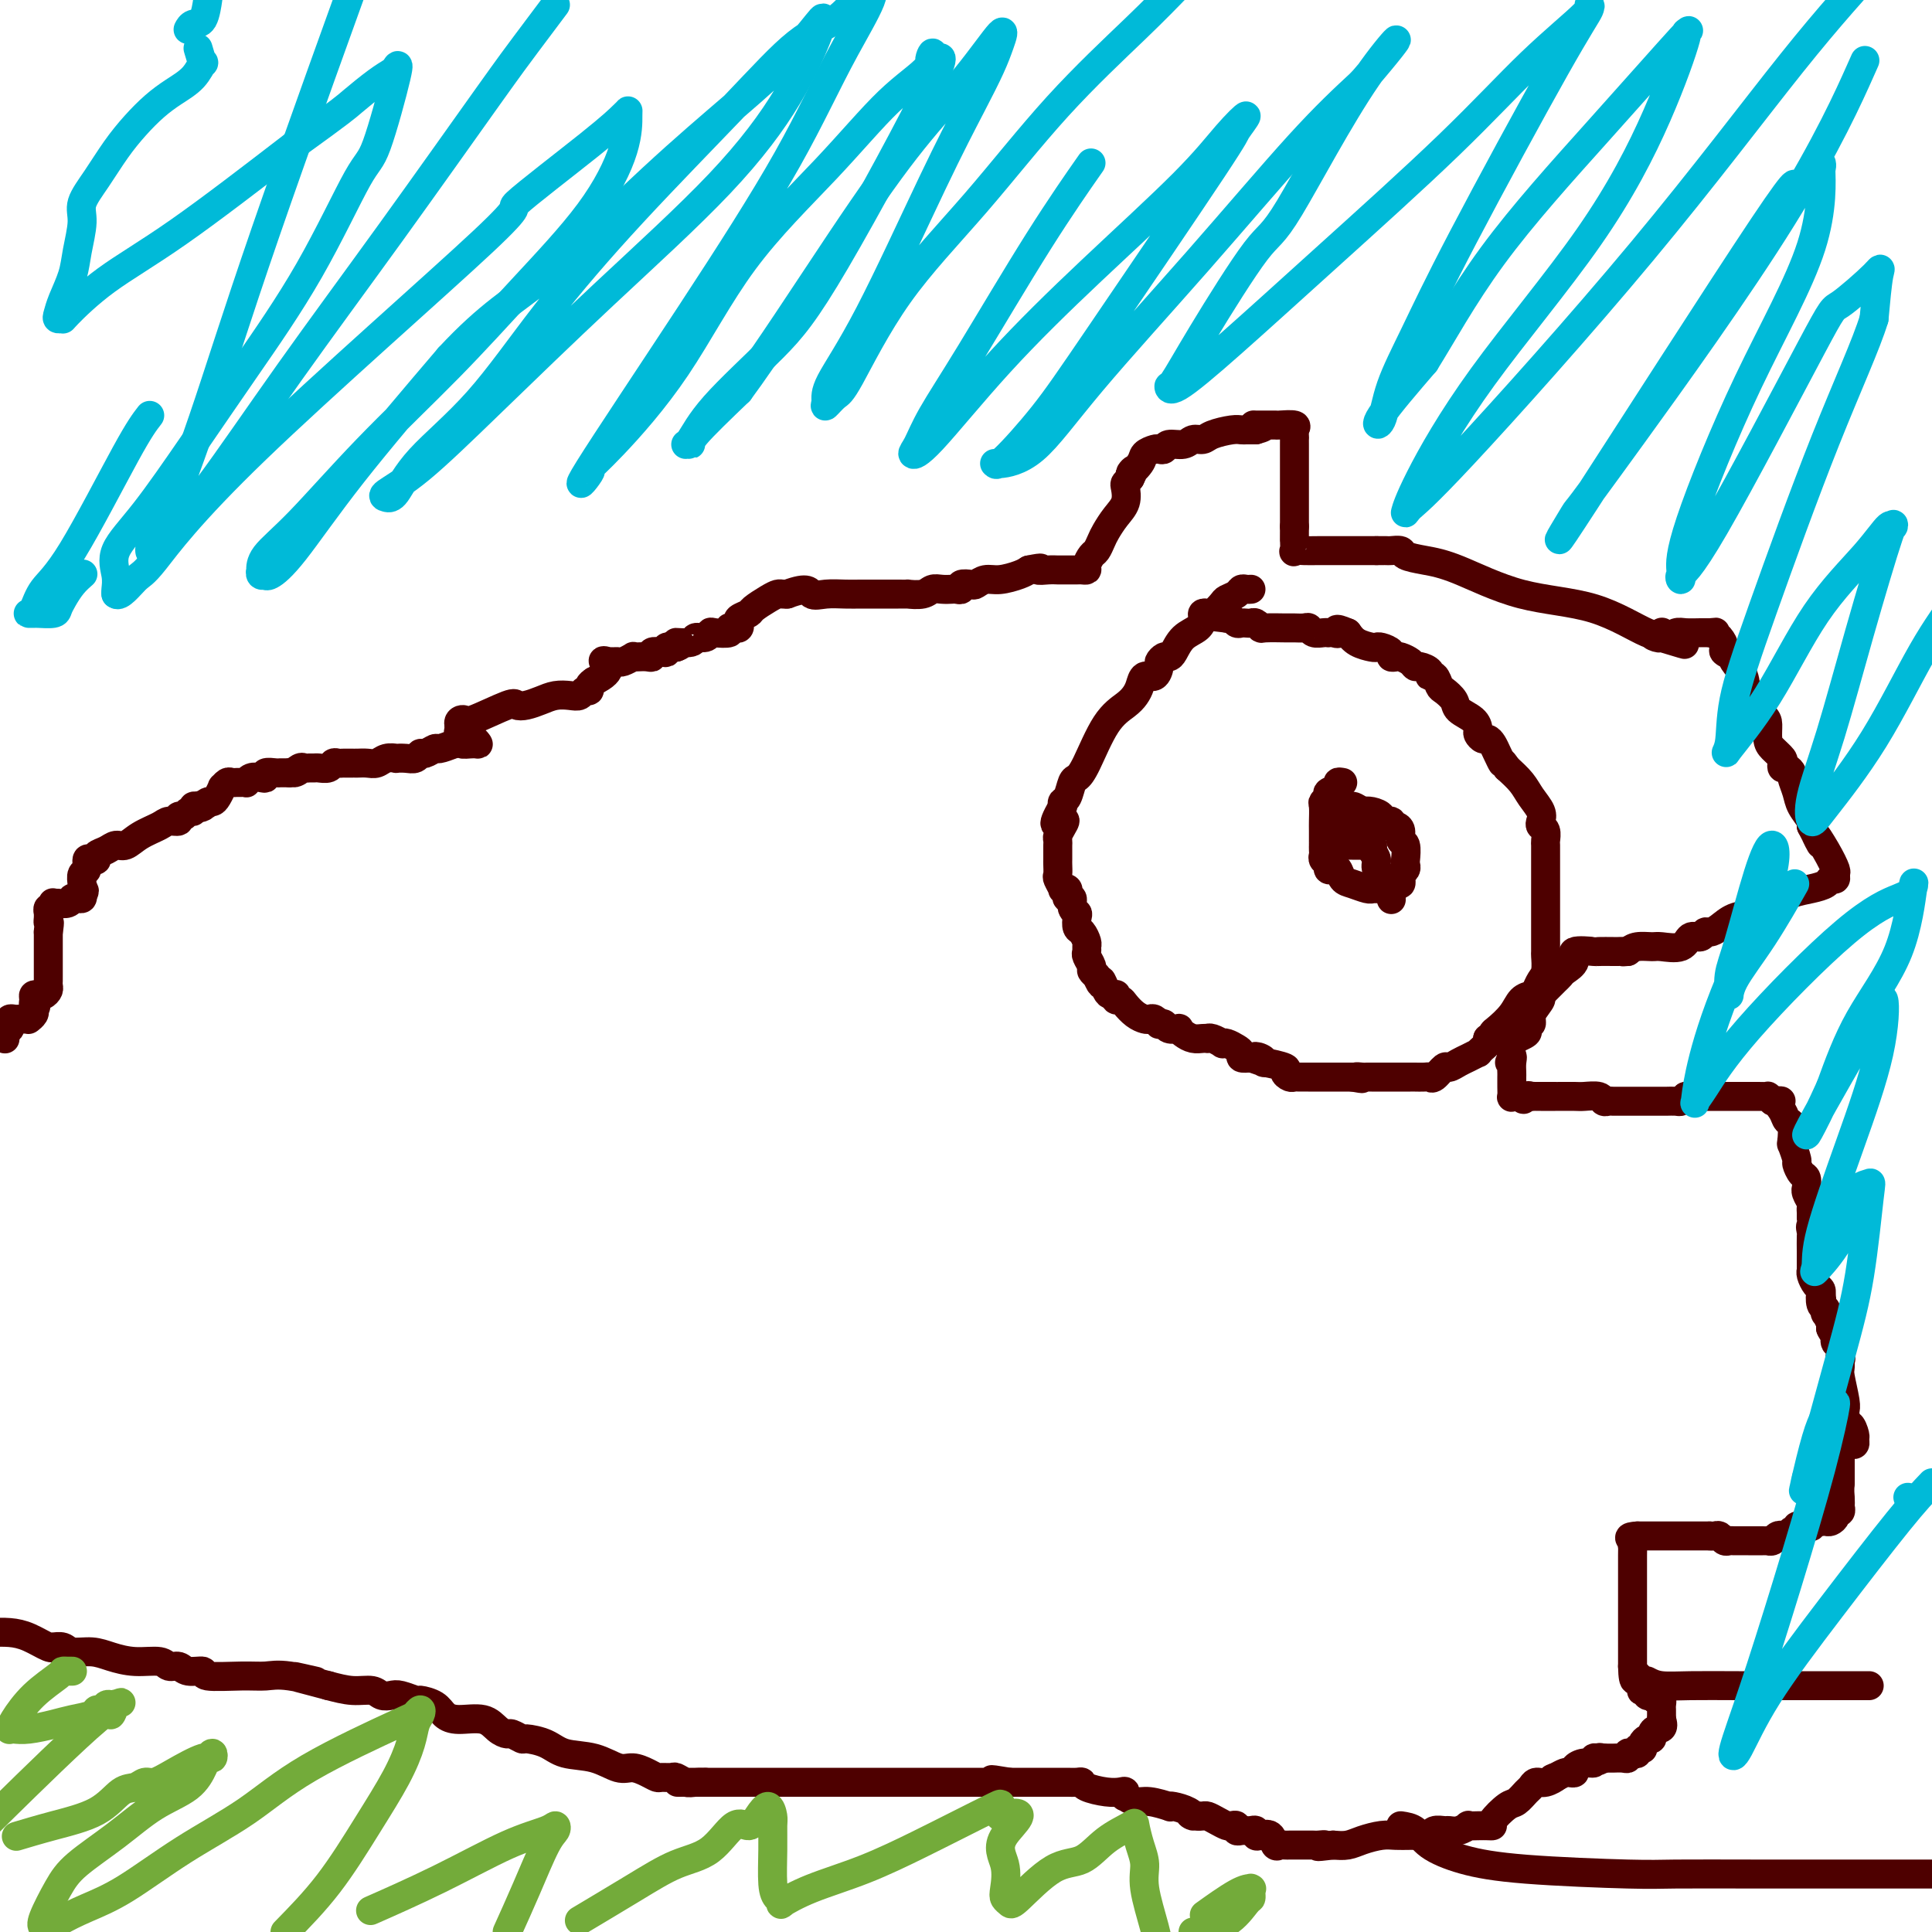 <svg viewBox='0 0 400 400' version='1.1' xmlns='http://www.w3.org/2000/svg' xmlns:xlink='http://www.w3.org/1999/xlink'><g fill='none' stroke='#4E0000' stroke-width='6' stroke-linecap='round' stroke-linejoin='round'><path d='M1,215c0.030,0.089 0.060,0.178 0,0c-0.060,-0.178 -0.209,-0.622 0,-1c0.209,-0.378 0.777,-0.690 1,-1c0.223,-0.310 0.101,-0.619 0,-1c-0.101,-0.381 -0.181,-0.834 0,-1c0.181,-0.166 0.623,-0.045 1,0c0.377,0.045 0.688,0.013 1,0c0.312,-0.013 0.623,-0.006 1,0c0.377,0.006 0.819,0.013 1,0c0.181,-0.013 0.100,-0.045 0,0c-0.100,0.045 -0.219,0.166 0,0c0.219,-0.166 0.777,-0.619 1,-1c0.223,-0.381 0.112,-0.691 0,-1'/><path d='M7,209c0.924,-1.110 0.233,-0.886 0,-1c-0.233,-0.114 -0.007,-0.566 0,-1c0.007,-0.434 -0.205,-0.851 0,-1c0.205,-0.149 0.825,-0.029 1,0c0.175,0.029 -0.097,-0.034 0,0c0.097,0.034 0.562,0.165 1,0c0.438,-0.165 0.849,-0.626 1,-1c0.151,-0.374 0.040,-0.663 0,-1c-0.040,-0.337 -0.011,-0.724 0,-1c0.011,-0.276 0.003,-0.441 0,-1c-0.003,-0.559 -0.001,-1.510 0,-2c0.001,-0.490 0.000,-0.517 0,-1c-0.000,-0.483 -0.000,-1.422 0,-2c0.000,-0.578 0.000,-0.794 0,-1c-0.000,-0.206 -0.000,-0.402 0,-1c0.000,-0.598 0.000,-1.600 0,-2c-0.000,-0.400 -0.000,-0.200 0,0'/><path d='M10,193c0.464,-2.885 0.123,-2.098 0,-2c-0.123,0.098 -0.029,-0.495 0,-1c0.029,-0.505 -0.006,-0.924 0,-1c0.006,-0.076 0.054,0.190 0,0c-0.054,-0.190 -0.208,-0.836 0,-1c0.208,-0.164 0.780,0.153 1,0c0.220,-0.153 0.087,-0.777 0,-1c-0.087,-0.223 -0.129,-0.046 0,0c0.129,0.046 0.430,-0.041 1,0c0.570,0.041 1.410,0.208 2,0c0.590,-0.208 0.929,-0.790 1,-1c0.071,-0.210 -0.125,-0.046 0,0c0.125,0.046 0.572,-0.026 1,0c0.428,0.026 0.837,0.150 1,0c0.163,-0.150 0.082,-0.575 0,-1'/><path d='M17,185c0.929,-0.544 0.253,-0.904 0,-1c-0.253,-0.096 -0.083,0.072 0,0c0.083,-0.072 0.077,-0.384 0,-1c-0.077,-0.616 -0.227,-1.537 0,-2c0.227,-0.463 0.830,-0.467 1,-1c0.170,-0.533 -0.092,-1.596 0,-2c0.092,-0.404 0.538,-0.151 1,0c0.462,0.151 0.938,0.200 1,0c0.062,-0.200 -0.291,-0.648 0,-1c0.291,-0.352 1.226,-0.609 2,-1c0.774,-0.391 1.386,-0.918 2,-1c0.614,-0.082 1.230,0.280 2,0c0.770,-0.280 1.694,-1.204 3,-2c1.306,-0.796 2.994,-1.466 4,-2c1.006,-0.534 1.330,-0.932 2,-1c0.670,-0.068 1.686,0.193 2,0c0.314,-0.193 -0.074,-0.840 0,-1c0.074,-0.160 0.611,0.167 1,0c0.389,-0.167 0.630,-0.828 1,-1c0.370,-0.172 0.869,0.146 1,0c0.131,-0.146 -0.105,-0.756 0,-1c0.105,-0.244 0.553,-0.122 1,0'/><path d='M41,167c3.781,-1.697 1.734,-0.440 1,0c-0.734,0.440 -0.156,0.064 0,0c0.156,-0.064 -0.112,0.185 0,0c0.112,-0.185 0.604,-0.805 1,-1c0.396,-0.195 0.698,0.035 1,0c0.302,-0.035 0.606,-0.335 1,-1c0.394,-0.665 0.879,-1.695 1,-2c0.121,-0.305 -0.123,0.114 0,0c0.123,-0.114 0.611,-0.763 1,-1c0.389,-0.237 0.678,-0.063 1,0c0.322,0.063 0.677,0.013 1,0c0.323,-0.013 0.615,0.010 1,0c0.385,-0.010 0.864,-0.054 1,0c0.136,0.054 -0.070,0.207 0,0c0.070,-0.207 0.418,-0.773 1,-1c0.582,-0.227 1.399,-0.113 2,0c0.601,0.113 0.987,0.227 1,0c0.013,-0.227 -0.347,-0.793 0,-1c0.347,-0.207 1.402,-0.056 2,0c0.598,0.056 0.738,0.015 1,0c0.262,-0.015 0.646,-0.004 1,0c0.354,0.004 0.677,0.002 1,0'/><path d='M60,160c3.118,-1.022 1.413,-0.078 1,0c-0.413,0.078 0.466,-0.712 1,-1c0.534,-0.288 0.724,-0.076 1,0c0.276,0.076 0.637,0.017 1,0c0.363,-0.017 0.727,0.010 1,0c0.273,-0.010 0.454,-0.055 1,0c0.546,0.055 1.455,0.211 2,0c0.545,-0.211 0.724,-0.789 1,-1c0.276,-0.211 0.648,-0.057 1,0c0.352,0.057 0.685,0.015 1,0c0.315,-0.015 0.612,-0.004 1,0c0.388,0.004 0.866,0.002 1,0c0.134,-0.002 -0.078,-0.004 0,0c0.078,0.004 0.446,0.015 1,0c0.554,-0.015 1.296,-0.057 2,0c0.704,0.057 1.371,0.211 2,0c0.629,-0.211 1.219,-0.788 2,-1c0.781,-0.212 1.754,-0.061 2,0c0.246,0.061 -0.233,0.031 0,0c0.233,-0.031 1.180,-0.065 2,0c0.820,0.065 1.514,0.228 2,0c0.486,-0.228 0.766,-0.848 1,-1c0.234,-0.152 0.424,0.166 1,0c0.576,-0.166 1.540,-0.814 2,-1c0.460,-0.186 0.417,0.090 1,0c0.583,-0.090 1.791,-0.545 3,-1'/><path d='M94,154c5.611,-0.924 2.638,-0.233 2,0c-0.638,0.233 1.060,0.010 2,0c0.940,-0.010 1.124,0.195 1,0c-0.124,-0.195 -0.554,-0.788 -1,-1c-0.446,-0.212 -0.908,-0.042 -1,0c-0.092,0.042 0.186,-0.044 0,0c-0.186,0.044 -0.834,0.218 -1,0c-0.166,-0.218 0.152,-0.829 0,-1c-0.152,-0.171 -0.773,0.099 -1,0c-0.227,-0.099 -0.061,-0.565 0,-1c0.061,-0.435 0.017,-0.839 0,-1c-0.017,-0.161 -0.009,-0.081 0,0'/><path d='M95,150c-0.252,-0.894 0.617,-1.128 1,-1c0.383,0.128 0.280,0.620 2,0c1.720,-0.620 5.265,-2.352 7,-3c1.735,-0.648 1.662,-0.212 2,0c0.338,0.212 1.089,0.202 2,0c0.911,-0.202 1.984,-0.594 3,-1c1.016,-0.406 1.975,-0.826 3,-1c1.025,-0.174 2.116,-0.102 3,0c0.884,0.102 1.560,0.235 2,0c0.440,-0.235 0.644,-0.836 1,-1c0.356,-0.164 0.865,0.110 1,0c0.135,-0.110 -0.104,-0.603 0,-1c0.104,-0.397 0.552,-0.699 1,-1'/><path d='M123,141c4.721,-2.298 2.522,-3.544 2,-4c-0.522,-0.456 0.632,-0.121 1,0c0.368,0.121 -0.051,0.029 0,0c0.051,-0.029 0.574,0.006 1,0c0.426,-0.006 0.757,-0.054 1,0c0.243,0.054 0.397,0.210 1,0c0.603,-0.210 1.654,-0.787 2,-1c0.346,-0.213 -0.014,-0.061 0,0c0.014,0.061 0.403,0.030 1,0c0.597,-0.030 1.404,-0.060 2,0c0.596,0.060 0.981,0.208 1,0c0.019,-0.208 -0.329,-0.774 0,-1c0.329,-0.226 1.336,-0.112 2,0c0.664,0.112 0.987,0.222 1,0c0.013,-0.222 -0.282,-0.778 0,-1c0.282,-0.222 1.141,-0.111 2,0'/><path d='M140,134c2.147,-0.708 0.015,-0.978 0,-1c-0.015,-0.022 2.088,0.204 3,0c0.912,-0.204 0.634,-0.838 1,-1c0.366,-0.162 1.376,0.149 2,0c0.624,-0.149 0.864,-0.758 1,-1c0.136,-0.242 0.170,-0.117 1,0c0.830,0.117 2.458,0.224 3,0c0.542,-0.224 -0.000,-0.781 0,-1c0.000,-0.219 0.543,-0.100 1,0c0.457,0.100 0.828,0.183 1,0c0.172,-0.183 0.147,-0.630 0,-1c-0.147,-0.370 -0.415,-0.663 0,-1c0.415,-0.337 1.512,-0.717 2,-1c0.488,-0.283 0.368,-0.468 1,-1c0.632,-0.532 2.015,-1.411 3,-2c0.985,-0.589 1.573,-0.889 2,-1c0.427,-0.111 0.693,-0.032 1,0c0.307,0.032 0.653,0.016 1,0'/><path d='M163,123c4.561,-1.702 4.465,-0.456 5,0c0.535,0.456 1.701,0.122 3,0c1.299,-0.122 2.730,-0.033 4,0c1.270,0.033 2.381,0.009 3,0c0.619,-0.009 0.748,-0.002 1,0c0.252,0.002 0.626,0.001 1,0c0.374,-0.001 0.746,-0.000 1,0c0.254,0.000 0.388,0.000 1,0c0.612,-0.000 1.703,-0.000 2,0c0.297,0.000 -0.198,0.001 0,0c0.198,-0.001 1.089,-0.004 2,0c0.911,0.004 1.844,0.015 2,0c0.156,-0.015 -0.463,-0.057 0,0c0.463,0.057 2.007,0.211 3,0c0.993,-0.211 1.433,-0.788 2,-1c0.567,-0.212 1.260,-0.061 2,0c0.740,0.061 1.526,0.030 2,0c0.474,-0.030 0.637,-0.060 1,0c0.363,0.060 0.926,0.208 1,0c0.074,-0.208 -0.340,-0.773 0,-1c0.340,-0.227 1.435,-0.116 2,0c0.565,0.116 0.599,0.238 1,0c0.401,-0.238 1.169,-0.837 2,-1c0.831,-0.163 1.724,0.110 3,0c1.276,-0.110 2.936,-0.603 4,-1c1.064,-0.397 1.532,-0.699 2,-1'/><path d='M213,118c3.764,-0.774 2.173,-0.207 2,0c-0.173,0.207 1.071,0.056 2,0c0.929,-0.056 1.544,-0.015 2,0c0.456,0.015 0.753,0.005 1,0c0.247,-0.005 0.444,-0.003 1,0c0.556,0.003 1.473,0.008 2,0c0.527,-0.008 0.666,-0.029 1,0c0.334,0.029 0.863,0.107 1,0c0.137,-0.107 -0.119,-0.398 0,-1c0.119,-0.602 0.612,-1.515 1,-2c0.388,-0.485 0.672,-0.541 1,-1c0.328,-0.459 0.701,-1.321 1,-2c0.299,-0.679 0.524,-1.176 1,-2c0.476,-0.824 1.202,-1.975 2,-3c0.798,-1.025 1.667,-1.924 2,-3c0.333,-1.076 0.128,-2.328 0,-3c-0.128,-0.672 -0.179,-0.763 0,-1c0.179,-0.237 0.590,-0.618 1,-1'/><path d='M234,99c1.589,-3.073 0.061,-1.254 0,-1c-0.061,0.254 1.346,-1.055 2,-2c0.654,-0.945 0.555,-1.525 1,-2c0.445,-0.475 1.436,-0.844 2,-1c0.564,-0.156 0.703,-0.098 1,0c0.297,0.098 0.751,0.237 1,0c0.249,-0.237 0.291,-0.851 1,-1c0.709,-0.149 2.084,0.167 3,0c0.916,-0.167 1.373,-0.815 2,-1c0.627,-0.185 1.425,0.094 2,0c0.575,-0.094 0.928,-0.561 2,-1c1.072,-0.439 2.865,-0.850 4,-1c1.135,-0.150 1.614,-0.040 2,0c0.386,0.040 0.681,0.011 1,0c0.319,-0.011 0.663,-0.003 1,0c0.337,0.003 0.669,0.002 1,0'/><path d='M260,89c3.252,-0.845 0.882,-0.958 0,-1c-0.882,-0.042 -0.278,-0.012 0,0c0.278,0.012 0.228,0.006 1,0c0.772,-0.006 2.364,-0.013 3,0c0.636,0.013 0.314,0.046 1,0c0.686,-0.046 2.380,-0.169 3,0c0.620,0.169 0.166,0.631 0,1c-0.166,0.369 -0.045,0.644 0,1c0.045,0.356 0.012,0.794 0,1c-0.012,0.206 -0.003,0.179 0,1c0.003,0.821 0.001,2.490 0,4c-0.001,1.510 -0.000,2.860 0,5c0.000,2.140 0.000,5.070 0,8'/><path d='M268,109c-0.006,3.807 -0.022,2.824 0,3c0.022,0.176 0.083,1.511 0,2c-0.083,0.489 -0.308,0.131 0,0c0.308,-0.131 1.151,-0.035 2,0c0.849,0.035 1.705,0.009 3,0c1.295,-0.009 3.029,-0.003 4,0c0.971,0.003 1.177,0.001 2,0c0.823,-0.001 2.262,-0.000 3,0c0.738,0.000 0.776,0.000 1,0c0.224,-0.000 0.636,-0.000 1,0c0.364,0.000 0.682,0.000 1,0'/><path d='M285,114c2.494,0.001 1.230,0.003 1,0c-0.230,-0.003 0.576,-0.012 1,0c0.424,0.012 0.466,0.045 1,0c0.534,-0.045 1.559,-0.167 2,0c0.441,0.167 0.297,0.621 1,1c0.703,0.379 2.254,0.681 4,1c1.746,0.319 3.687,0.656 7,2c3.313,1.344 7.998,3.695 13,5c5.002,1.305 10.321,1.565 15,3c4.679,1.435 8.718,4.044 11,5c2.282,0.956 2.808,0.259 3,0c0.192,-0.259 0.052,-0.080 0,0c-0.052,0.080 -0.014,0.060 0,0c0.014,-0.060 0.004,-0.160 0,0c-0.004,0.160 -0.002,0.580 0,1'/><path d='M344,132c9.205,2.785 2.717,0.747 0,0c-2.717,-0.747 -1.664,-0.204 -1,0c0.664,0.204 0.939,0.069 1,0c0.061,-0.069 -0.092,-0.071 0,0c0.092,0.071 0.430,0.215 1,0c0.570,-0.215 1.371,-0.790 2,-1c0.629,-0.210 1.086,-0.056 2,0c0.914,0.056 2.284,0.015 3,0c0.716,-0.015 0.776,-0.004 1,0c0.224,0.004 0.612,0.002 1,0'/><path d='M354,131c1.731,-0.186 1.060,-0.151 1,0c-0.060,0.151 0.492,0.418 1,1c0.508,0.582 0.971,1.478 1,2c0.029,0.522 -0.377,0.670 0,1c0.377,0.330 1.538,0.842 2,1c0.462,0.158 0.225,-0.039 0,0c-0.225,0.039 -0.438,0.313 0,1c0.438,0.687 1.529,1.788 2,3c0.471,1.212 0.324,2.537 1,4c0.676,1.463 2.174,3.064 3,4c0.826,0.936 0.978,1.206 1,2c0.022,0.794 -0.086,2.112 0,3c0.086,0.888 0.365,1.347 1,2c0.635,0.653 1.624,1.499 2,2c0.376,0.501 0.138,0.657 0,1c-0.138,0.343 -0.177,0.871 0,1c0.177,0.129 0.571,-0.143 1,0c0.429,0.143 0.893,0.700 1,1c0.107,0.300 -0.143,0.343 0,1c0.143,0.657 0.679,1.927 1,3c0.321,1.073 0.426,1.947 1,3c0.574,1.053 1.616,2.283 2,3c0.384,0.717 0.110,0.919 0,1c-0.110,0.081 -0.055,0.040 0,0'/><path d='M375,171c3.387,6.521 1.353,2.823 1,2c-0.353,-0.823 0.974,1.229 2,3c1.026,1.771 1.752,3.262 2,4c0.248,0.738 0.020,0.723 0,1c-0.020,0.277 0.169,0.847 0,1c-0.169,0.153 -0.694,-0.111 -1,0c-0.306,0.111 -0.391,0.597 -1,1c-0.609,0.403 -1.741,0.723 -3,1c-1.259,0.277 -2.644,0.511 -4,1c-1.356,0.489 -2.682,1.231 -4,2c-1.318,0.769 -2.630,1.564 -4,2c-1.370,0.436 -2.800,0.513 -4,1c-1.200,0.487 -2.170,1.382 -3,2c-0.830,0.618 -1.518,0.958 -2,1c-0.482,0.042 -0.756,-0.213 -1,0c-0.244,0.213 -0.459,0.894 -1,1c-0.541,0.106 -1.408,-0.365 -2,0c-0.592,0.365 -0.907,1.565 -2,2c-1.093,0.435 -2.963,0.106 -4,0c-1.037,-0.106 -1.241,0.010 -2,0c-0.759,-0.010 -2.074,-0.146 -3,0c-0.926,0.146 -1.463,0.573 -2,1'/><path d='M337,197c-1.871,0.155 -1.047,0.042 -1,0c0.047,-0.042 -0.682,-0.013 -1,0c-0.318,0.013 -0.223,0.009 -1,0c-0.777,-0.009 -2.425,-0.024 -3,0c-0.575,0.024 -0.076,0.086 -1,0c-0.924,-0.086 -3.270,-0.321 -4,0c-0.730,0.321 0.156,1.198 0,2c-0.156,0.802 -1.356,1.529 -2,2c-0.644,0.471 -0.733,0.687 -1,1c-0.267,0.313 -0.711,0.723 -1,1c-0.289,0.277 -0.424,0.421 -1,1c-0.576,0.579 -1.593,1.594 -2,2c-0.407,0.406 -0.203,0.203 0,0'/><path d='M319,206c-0.961,1.454 0.136,0.590 0,1c-0.136,0.410 -1.504,2.095 -2,3c-0.496,0.905 -0.119,1.030 0,1c0.119,-0.030 -0.018,-0.216 0,0c0.018,0.216 0.193,0.832 0,1c-0.193,0.168 -0.755,-0.113 -1,0c-0.245,0.113 -0.175,0.620 0,1c0.175,0.380 0.453,0.632 0,1c-0.453,0.368 -1.637,0.851 -2,1c-0.363,0.149 0.095,-0.037 0,0c-0.095,0.037 -0.741,0.296 -1,1c-0.259,0.704 -0.129,1.852 0,3'/><path d='M313,219c-0.928,1.980 -0.249,0.429 0,0c0.249,-0.429 0.067,0.265 0,1c-0.067,0.735 -0.018,1.511 0,2c0.018,0.489 0.004,0.691 0,1c-0.004,0.309 0.002,0.724 0,1c-0.002,0.276 -0.012,0.414 0,1c0.012,0.586 0.044,1.621 0,2c-0.044,0.379 -0.166,0.102 0,0c0.166,-0.102 0.619,-0.029 1,0c0.381,0.029 0.691,0.015 1,0'/><path d='M315,227c0.472,1.238 0.651,0.332 1,0c0.349,-0.332 0.867,-0.089 1,0c0.133,0.089 -0.119,0.024 0,0c0.119,-0.024 0.610,-0.006 1,0c0.390,0.006 0.679,0.002 1,0c0.321,-0.002 0.676,-0.000 1,0c0.324,0.000 0.619,0.000 1,0c0.381,-0.000 0.849,0.000 1,0c0.151,-0.000 -0.016,-0.001 0,0c0.016,0.001 0.214,0.004 1,0c0.786,-0.004 2.161,-0.015 3,0c0.839,0.015 1.142,0.057 2,0c0.858,-0.057 2.273,-0.211 3,0c0.727,0.211 0.768,0.789 1,1c0.232,0.211 0.657,0.057 1,0c0.343,-0.057 0.606,-0.015 1,0c0.394,0.015 0.919,0.004 1,0c0.081,-0.004 -0.283,-0.001 0,0c0.283,0.001 1.212,0.000 2,0c0.788,-0.000 1.433,-0.000 2,0c0.567,0.000 1.055,0.001 2,0c0.945,-0.001 2.347,-0.003 3,0c0.653,0.003 0.556,0.011 1,0c0.444,-0.011 1.427,-0.041 2,0c0.573,0.041 0.735,0.155 1,0c0.265,-0.155 0.632,-0.577 1,-1'/><path d='M349,227c5.791,-0.000 3.267,-0.000 3,0c-0.267,0.000 1.722,0.000 3,0c1.278,-0.000 1.844,-0.000 2,0c0.156,0.000 -0.098,0.000 0,0c0.098,-0.000 0.547,-0.001 1,0c0.453,0.001 0.909,0.003 2,0c1.091,-0.003 2.818,-0.011 4,0c1.182,0.011 1.818,0.041 2,0c0.182,-0.041 -0.091,-0.155 0,0c0.091,0.155 0.545,0.577 1,1'/><path d='M367,228c2.962,0.065 1.368,-0.272 1,0c-0.368,0.272 0.490,1.154 1,2c0.510,0.846 0.673,1.657 1,2c0.327,0.343 0.819,0.219 1,1c0.181,0.781 0.053,2.469 0,3c-0.053,0.531 -0.029,-0.094 0,0c0.029,0.094 0.063,0.908 0,1c-0.063,0.092 -0.223,-0.538 0,0c0.223,0.538 0.830,2.243 1,3c0.170,0.757 -0.098,0.567 0,1c0.098,0.433 0.561,1.491 1,2c0.439,0.509 0.853,0.469 1,1c0.147,0.531 0.025,1.634 0,2c-0.025,0.366 0.046,-0.004 0,0c-0.046,0.004 -0.208,0.382 0,1c0.208,0.618 0.788,1.475 1,2c0.212,0.525 0.057,0.718 0,1c-0.057,0.282 -0.016,0.652 0,1c0.016,0.348 0.008,0.674 0,1'/><path d='M375,252c1.238,4.109 0.332,2.382 0,2c-0.332,-0.382 -0.089,0.580 0,1c0.089,0.420 0.024,0.297 0,1c-0.024,0.703 -0.006,2.230 0,3c0.006,0.770 0.002,0.781 0,1c-0.002,0.219 -0.000,0.647 0,1c0.000,0.353 -0.001,0.633 0,1c0.001,0.367 0.003,0.823 0,1c-0.003,0.177 -0.011,0.075 0,0c0.011,-0.075 0.042,-0.122 0,0c-0.042,0.122 -0.155,0.414 0,1c0.155,0.586 0.580,1.465 1,2c0.420,0.535 0.834,0.724 1,1c0.166,0.276 0.083,0.638 0,1'/><path d='M377,268c0.325,2.365 0.139,0.278 0,0c-0.139,-0.278 -0.230,1.253 0,2c0.230,0.747 0.780,0.711 1,1c0.220,0.289 0.111,0.902 0,1c-0.111,0.098 -0.222,-0.320 0,0c0.222,0.320 0.778,1.377 1,2c0.222,0.623 0.111,0.811 0,1'/><path d='M379,275c0.537,1.300 0.880,1.052 1,1c0.120,-0.052 0.018,0.094 0,0c-0.018,-0.094 0.048,-0.429 0,0c-0.048,0.429 -0.209,1.620 0,2c0.209,0.380 0.788,-0.053 1,0c0.212,0.053 0.057,0.591 0,1c-0.057,0.409 -0.016,0.688 0,1c0.016,0.312 0.008,0.656 0,1'/><path d='M381,281c0.305,0.820 0.068,-0.131 0,0c-0.068,0.131 0.034,1.344 0,2c-0.034,0.656 -0.205,0.754 0,2c0.205,1.246 0.787,3.641 1,5c0.213,1.359 0.057,1.684 0,2c-0.057,0.316 -0.015,0.624 0,1c0.015,0.376 0.004,0.822 0,1c-0.004,0.178 -0.002,0.089 0,0'/><path d='M382,294c0.320,2.128 0.619,0.948 1,1c0.381,0.052 0.845,1.334 1,2c0.155,0.666 0.000,0.715 0,1c-0.000,0.285 0.154,0.808 0,1c-0.154,0.192 -0.615,0.055 -1,0c-0.385,-0.055 -0.692,-0.027 -1,0'/><path d='M382,299c-0.226,0.726 -0.793,0.041 -1,0c-0.207,-0.041 -0.056,0.562 0,1c0.056,0.438 0.015,0.712 0,1c-0.015,0.288 -0.004,0.591 0,1c0.004,0.409 0.001,0.924 0,1c-0.001,0.076 -0.000,-0.287 0,0c0.000,0.287 0.000,1.225 0,2c-0.000,0.775 -0.000,1.388 0,2'/><path d='M381,307c-0.156,1.791 -0.046,2.269 0,3c0.046,0.731 0.027,1.715 0,2c-0.027,0.285 -0.063,-0.130 0,0c0.063,0.130 0.224,0.805 0,1c-0.224,0.195 -0.834,-0.092 -1,0c-0.166,0.092 0.110,0.561 0,1c-0.110,0.439 -0.607,0.849 -1,1c-0.393,0.151 -0.684,0.043 -1,0c-0.316,-0.043 -0.658,-0.022 -1,0'/><path d='M377,315c-0.781,0.249 -0.734,-0.129 -1,0c-0.266,0.129 -0.846,0.766 -1,1c-0.154,0.234 0.117,0.067 0,0c-0.117,-0.067 -0.624,-0.032 -1,0c-0.376,0.032 -0.622,0.060 -1,0c-0.378,-0.060 -0.889,-0.210 -1,0c-0.111,0.210 0.176,0.778 0,1c-0.176,0.222 -0.817,0.098 -1,0c-0.183,-0.098 0.090,-0.171 0,0c-0.090,0.171 -0.545,0.585 -1,1'/><path d='M370,318c-1.260,0.480 -0.911,0.181 -1,0c-0.089,-0.181 -0.615,-0.245 -1,0c-0.385,0.245 -0.628,0.798 -1,1c-0.372,0.202 -0.873,0.054 -1,0c-0.127,-0.054 0.120,-0.015 0,0c-0.120,0.015 -0.606,0.004 -1,0c-0.394,-0.004 -0.696,-0.001 -1,0c-0.304,0.001 -0.610,0.000 -1,0c-0.390,-0.000 -0.864,-0.000 -1,0c-0.136,0.000 0.066,0.001 0,0c-0.066,-0.001 -0.399,-0.004 -1,0c-0.601,0.004 -1.470,0.015 -2,0c-0.530,-0.015 -0.719,-0.057 -1,0c-0.281,0.057 -0.653,0.211 -1,0c-0.347,-0.211 -0.670,-0.788 -1,-1c-0.330,-0.212 -0.666,-0.061 -1,0c-0.334,0.061 -0.667,0.030 -1,0'/><path d='M354,318c-2.617,0.000 -1.158,0.000 -1,0c0.158,0.000 -0.984,0.000 -2,0c-1.016,0.000 -1.907,0.000 -3,0c-1.093,0.000 -2.388,0.000 -3,0c-0.612,0.000 -0.542,0.000 -1,0c-0.458,0.000 -1.446,0.000 -2,0c-0.554,0.000 -0.674,0.000 -1,0c-0.326,0.000 -0.857,0.000 -1,0c-0.143,0.000 0.102,0.000 0,0c-0.102,0.000 -0.551,0.000 -1,0'/><path d='M339,318c-2.547,0.159 -1.415,0.556 -1,1c0.415,0.444 0.111,0.934 0,1c-0.111,0.066 -0.030,-0.291 0,0c0.030,0.291 0.008,1.230 0,2c-0.008,0.770 -0.002,1.373 0,2c0.002,0.627 0.001,1.280 0,2c-0.001,0.720 -0.000,1.506 0,2c0.000,0.494 0.000,0.696 0,1c-0.000,0.304 -0.000,0.709 0,1c0.000,0.291 0.000,0.468 0,1c-0.000,0.532 -0.000,1.420 0,2c0.000,0.580 0.000,0.851 0,1c-0.000,0.149 -0.000,0.176 0,1c0.000,0.824 0.000,2.445 0,3c-0.000,0.555 -0.000,0.043 0,0c0.000,-0.043 0.000,0.383 0,1c-0.000,0.617 -0.000,1.425 0,2c0.000,0.575 0.000,0.917 0,1c-0.000,0.083 -0.000,-0.093 0,0c0.000,0.093 0.000,0.455 0,1c-0.000,0.545 -0.000,1.272 0,2'/><path d='M338,345c0.088,4.581 0.807,2.534 1,2c0.193,-0.534 -0.140,0.444 0,1c0.140,0.556 0.755,0.688 1,1c0.245,0.312 0.122,0.802 0,1c-0.122,0.198 -0.244,0.105 0,0c0.244,-0.105 0.853,-0.220 1,0c0.147,0.220 -0.167,0.776 0,1c0.167,0.224 0.815,0.115 1,0c0.185,-0.115 -0.094,-0.238 0,0c0.094,0.238 0.561,0.837 1,1c0.439,0.163 0.850,-0.110 1,0c0.150,0.110 0.040,0.604 0,1c-0.040,0.396 -0.011,0.694 0,1c0.011,0.306 0.003,0.621 0,1c-0.003,0.379 -0.001,0.823 0,1c0.001,0.177 0.000,0.089 0,0'/><path d='M344,356c0.766,2.111 -0.320,1.889 -1,2c-0.680,0.111 -0.953,0.555 -1,1c-0.047,0.445 0.132,0.890 0,1c-0.132,0.110 -0.575,-0.115 -1,0c-0.425,0.115 -0.831,0.570 -1,1c-0.169,0.430 -0.101,0.833 0,1c0.101,0.167 0.233,0.096 0,0c-0.233,-0.096 -0.833,-0.218 -1,0c-0.167,0.218 0.097,0.776 0,1c-0.097,0.224 -0.554,0.112 -1,0c-0.446,-0.112 -0.879,-0.226 -1,0c-0.121,0.226 0.070,0.793 0,1c-0.070,0.207 -0.400,0.056 -1,0c-0.600,-0.056 -1.469,-0.015 -2,0c-0.531,0.015 -0.723,0.004 -1,0c-0.277,-0.004 -0.638,-0.002 -1,0'/><path d='M332,364c-2.101,1.233 -1.353,0.316 -1,0c0.353,-0.316 0.311,-0.029 0,0c-0.311,0.029 -0.892,-0.199 -1,0c-0.108,0.199 0.255,0.824 0,1c-0.255,0.176 -1.128,-0.097 -2,0c-0.872,0.097 -1.742,0.565 -2,1c-0.258,0.435 0.096,0.838 0,1c-0.096,0.162 -0.641,0.082 -1,0c-0.359,-0.082 -0.531,-0.166 -1,0c-0.469,0.166 -1.234,0.583 -2,1'/><path d='M322,368c-1.454,0.554 -0.091,-0.060 0,0c0.091,0.060 -1.092,0.794 -2,1c-0.908,0.206 -1.540,-0.116 -2,0c-0.460,0.116 -0.748,0.668 -1,1c-0.252,0.332 -0.470,0.443 -1,1c-0.530,0.557 -1.374,1.561 -2,2c-0.626,0.439 -1.035,0.314 -2,1c-0.965,0.686 -2.487,2.184 -3,3c-0.513,0.816 -0.017,0.950 0,1c0.017,0.050 -0.446,0.017 -1,0c-0.554,-0.017 -1.199,-0.019 -2,0c-0.801,0.019 -1.758,0.058 -2,0c-0.242,-0.058 0.229,-0.213 0,0c-0.229,0.213 -1.160,0.793 -2,1c-0.840,0.207 -1.588,0.041 -2,0c-0.412,-0.041 -0.486,0.041 -1,0c-0.514,-0.041 -1.467,-0.207 -2,0c-0.533,0.207 -0.646,0.788 -1,1c-0.354,0.212 -0.950,0.056 -1,0c-0.050,-0.056 0.447,-0.012 0,0c-0.447,0.012 -1.838,-0.007 -3,0c-1.162,0.007 -2.096,0.041 -3,0c-0.904,-0.041 -1.778,-0.155 -3,0c-1.222,0.155 -2.790,0.580 -4,1c-1.210,0.420 -2.060,0.834 -3,1c-0.940,0.166 -1.970,0.083 -3,0'/><path d='M276,382c-5.046,0.619 -2.662,0.166 -2,0c0.662,-0.166 -0.400,-0.044 -1,0c-0.600,0.044 -0.738,0.012 -1,0c-0.262,-0.012 -0.648,-0.003 -1,0c-0.352,0.003 -0.672,0.001 -1,0c-0.328,-0.001 -0.665,-0.001 -1,0c-0.335,0.001 -0.667,0.002 -1,0c-0.333,-0.002 -0.666,-0.008 -1,0c-0.334,0.008 -0.670,0.030 -1,0c-0.330,-0.030 -0.653,-0.112 -1,0c-0.347,0.112 -0.719,0.419 -1,0c-0.281,-0.419 -0.470,-1.562 -1,-2c-0.530,-0.438 -1.399,-0.170 -2,0c-0.601,0.170 -0.934,0.241 -1,0c-0.066,-0.241 0.136,-0.796 0,-1c-0.136,-0.204 -0.610,-0.058 -1,0c-0.390,0.058 -0.696,0.030 -1,0c-0.304,-0.030 -0.605,-0.060 -1,0c-0.395,0.060 -0.882,0.209 -1,0c-0.118,-0.209 0.133,-0.778 0,-1c-0.133,-0.222 -0.652,-0.098 -1,0c-0.348,0.098 -0.527,0.170 -1,0c-0.473,-0.170 -1.240,-0.582 -2,-1c-0.760,-0.418 -1.512,-0.843 -2,-1c-0.488,-0.157 -0.711,-0.045 -1,0c-0.289,0.045 -0.645,0.022 -1,0'/><path d='M248,376c-2.684,-0.883 -1.395,-0.092 -1,0c0.395,0.092 -0.103,-0.515 -1,-1c-0.897,-0.485 -2.193,-0.847 -3,-1c-0.807,-0.153 -1.124,-0.098 -1,0c0.124,0.098 0.688,0.237 0,0c-0.688,-0.237 -2.629,-0.852 -4,-1c-1.371,-0.148 -2.173,0.170 -3,0c-0.827,-0.170 -1.679,-0.830 -2,-1c-0.321,-0.170 -0.111,0.148 0,0c0.111,-0.148 0.121,-0.761 0,-1c-0.121,-0.239 -0.374,-0.102 -1,0c-0.626,0.102 -1.624,0.171 -3,0c-1.376,-0.171 -3.129,-0.582 -4,-1c-0.871,-0.418 -0.860,-0.844 -1,-1c-0.140,-0.156 -0.431,-0.042 -1,0c-0.569,0.042 -1.415,0.011 -2,0c-0.585,-0.011 -0.909,-0.003 -1,0c-0.091,0.003 0.049,0.001 0,0c-0.049,-0.001 -0.289,-0.000 -1,0c-0.711,0.000 -1.892,0.000 -3,0c-1.108,-0.000 -2.142,-0.000 -3,0c-0.858,0.000 -1.539,0.000 -2,0c-0.461,-0.000 -0.703,-0.000 -1,0c-0.297,0.000 -0.648,0.000 -1,0'/><path d='M209,369c-6.373,-1.083 -2.806,-0.290 -2,0c0.806,0.290 -1.149,0.078 -2,0c-0.851,-0.078 -0.597,-0.021 -1,0c-0.403,0.021 -1.465,0.006 -2,0c-0.535,-0.006 -0.545,-0.001 -1,0c-0.455,0.001 -1.354,0.000 -2,0c-0.646,-0.000 -1.040,-0.000 -2,0c-0.960,0.000 -2.487,0.000 -4,0c-1.513,-0.000 -3.011,-0.000 -4,0c-0.989,0.000 -1.469,0.000 -2,0c-0.531,-0.000 -1.115,-0.000 -2,0c-0.885,0.000 -2.072,0.000 -3,0c-0.928,-0.000 -1.596,-0.000 -2,0c-0.404,0.000 -0.542,0.000 -1,0c-0.458,-0.000 -1.235,-0.000 -2,0c-0.765,0.000 -1.517,0.000 -2,0c-0.483,-0.000 -0.698,-0.000 -2,0c-1.302,0.000 -3.691,0.000 -5,0c-1.309,-0.000 -1.537,-0.000 -2,0c-0.463,0.000 -1.161,0.000 -2,0c-0.839,-0.000 -1.820,-0.000 -2,0c-0.180,0.000 0.442,0.000 0,0c-0.442,-0.000 -1.949,-0.000 -3,0c-1.051,0.000 -1.645,0.000 -2,0c-0.355,0.000 -0.469,0.000 -1,0c-0.531,0.000 -1.479,0.000 -2,0c-0.521,0.000 -0.614,0.000 -1,0c-0.386,0.000 -1.066,0.000 -2,0c-0.934,0.000 -2.124,0.000 -3,0c-0.876,0.000 -1.438,0.000 -2,0'/><path d='M146,369c-10.224,0.004 -4.282,0.015 -2,0c2.282,-0.015 0.906,-0.057 0,0c-0.906,0.057 -1.341,0.212 -2,0c-0.659,-0.212 -1.541,-0.792 -2,-1c-0.459,-0.208 -0.497,-0.046 -1,0c-0.503,0.046 -1.473,-0.024 -2,0c-0.527,0.024 -0.610,0.143 -1,0c-0.390,-0.143 -1.087,-0.548 -2,-1c-0.913,-0.452 -2.042,-0.951 -3,-1c-0.958,-0.049 -1.746,0.351 -3,0c-1.254,-0.351 -2.975,-1.452 -5,-2c-2.025,-0.548 -4.353,-0.543 -6,-1c-1.647,-0.457 -2.611,-1.376 -4,-2c-1.389,-0.624 -3.201,-0.954 -4,-1c-0.799,-0.046 -0.585,0.190 -1,0c-0.415,-0.190 -1.458,-0.807 -2,-1c-0.542,-0.193 -0.582,0.037 -1,0c-0.418,-0.037 -1.213,-0.342 -2,-1c-0.787,-0.658 -1.567,-1.669 -3,-2c-1.433,-0.331 -3.520,0.017 -5,0c-1.480,-0.017 -2.354,-0.401 -3,-1c-0.646,-0.599 -1.065,-1.415 -2,-2c-0.935,-0.585 -2.386,-0.940 -3,-1c-0.614,-0.060 -0.390,0.176 -1,0c-0.610,-0.176 -2.056,-0.764 -3,-1c-0.944,-0.236 -1.388,-0.118 -2,0c-0.612,0.118 -1.391,0.238 -2,0c-0.609,-0.238 -1.049,-0.833 -2,-1c-0.951,-0.167 -2.415,0.095 -4,0c-1.585,-0.095 -3.293,-0.548 -5,-1'/><path d='M68,349c-12.510,-3.259 -4.786,-1.408 -3,-1c1.786,0.408 -2.366,-0.627 -5,-1c-2.634,-0.373 -3.749,-0.085 -5,0c-1.251,0.085 -2.639,-0.034 -5,0c-2.361,0.034 -5.697,0.220 -7,0c-1.303,-0.220 -0.573,-0.848 -1,-1c-0.427,-0.152 -2.010,0.170 -3,0c-0.990,-0.170 -1.388,-0.833 -2,-1c-0.612,-0.167 -1.440,0.161 -2,0c-0.560,-0.161 -0.854,-0.813 -2,-1c-1.146,-0.187 -3.146,0.090 -5,0c-1.854,-0.090 -3.562,-0.546 -5,-1c-1.438,-0.454 -2.606,-0.907 -4,-1c-1.394,-0.093 -3.015,0.173 -4,0c-0.985,-0.173 -1.333,-0.785 -2,-1c-0.667,-0.215 -1.651,-0.033 -2,0c-0.349,0.033 -0.063,-0.082 0,0c0.063,0.082 -0.096,0.362 -1,0c-0.904,-0.362 -2.551,-1.367 -4,-2c-1.449,-0.633 -2.700,-0.895 -4,-1c-1.300,-0.105 -2.650,-0.052 -4,0'/><path d='M259,122c-0.325,0.023 -0.649,0.046 -1,0c-0.351,-0.046 -0.728,-0.163 -1,0c-0.272,0.163 -0.440,0.604 -1,1c-0.560,0.396 -1.513,0.747 -2,1c-0.487,0.253 -0.508,0.410 -1,1c-0.492,0.590 -1.453,1.614 -2,2c-0.547,0.386 -0.678,0.133 -1,0c-0.322,-0.133 -0.835,-0.144 -1,0c-0.165,0.144 0.020,0.445 0,1c-0.020,0.555 -0.243,1.363 -1,2c-0.757,0.637 -2.049,1.102 -3,2c-0.951,0.898 -1.561,2.228 -2,3c-0.439,0.772 -0.708,0.985 -1,1c-0.292,0.015 -0.607,-0.169 -1,0c-0.393,0.169 -0.865,0.692 -1,1c-0.135,0.308 0.066,0.400 0,1c-0.066,0.600 -0.400,1.707 -1,2c-0.600,0.293 -1.465,-0.229 -2,0c-0.535,0.229 -0.741,1.209 -1,2c-0.259,0.791 -0.570,1.392 -1,2c-0.430,0.608 -0.980,1.221 -2,2c-1.020,0.779 -2.511,1.722 -4,4c-1.489,2.278 -2.977,5.892 -4,8c-1.023,2.108 -1.581,2.711 -2,3c-0.419,0.289 -0.700,0.263 -1,1c-0.300,0.737 -0.619,2.237 -1,3c-0.381,0.763 -0.823,0.789 -1,1c-0.177,0.211 -0.088,0.605 0,1'/><path d='M220,167c-3.110,5.289 -0.886,3.511 0,3c0.886,-0.511 0.434,0.244 0,1c-0.434,0.756 -0.848,1.512 -1,2c-0.152,0.488 -0.041,0.708 0,1c0.041,0.292 0.011,0.654 0,1c-0.011,0.346 -0.003,0.674 0,1c0.003,0.326 -0.000,0.649 0,1c0.000,0.351 0.004,0.728 0,1c-0.004,0.272 -0.016,0.437 0,1c0.016,0.563 0.061,1.523 0,2c-0.061,0.477 -0.226,0.470 0,1c0.226,0.530 0.844,1.596 1,2c0.156,0.404 -0.150,0.145 0,0c0.150,-0.145 0.757,-0.176 1,0c0.243,0.176 0.121,0.558 0,1c-0.121,0.442 -0.243,0.943 0,1c0.243,0.057 0.849,-0.332 1,0c0.151,0.332 -0.153,1.383 0,2c0.153,0.617 0.763,0.799 1,1c0.237,0.201 0.102,0.421 0,1c-0.102,0.579 -0.171,1.517 0,2c0.171,0.483 0.581,0.510 1,1c0.419,0.490 0.848,1.445 1,2c0.152,0.555 0.026,0.712 0,1c-0.026,0.288 0.048,0.707 0,1c-0.048,0.293 -0.219,0.460 0,1c0.219,0.540 0.828,1.453 1,2c0.172,0.547 -0.094,0.728 0,1c0.094,0.272 0.547,0.636 1,1'/><path d='M227,202c1.415,3.215 0.954,1.253 1,1c0.046,-0.253 0.600,1.204 1,2c0.400,0.796 0.646,0.931 1,1c0.354,0.069 0.815,0.073 1,0c0.185,-0.073 0.094,-0.223 0,0c-0.094,0.223 -0.190,0.820 0,1c0.190,0.180 0.667,-0.057 1,0c0.333,0.057 0.523,0.406 1,1c0.477,0.594 1.242,1.431 2,2c0.758,0.569 1.509,0.871 2,1c0.491,0.129 0.723,0.086 1,0c0.277,-0.086 0.598,-0.216 1,0c0.402,0.216 0.886,0.776 1,1c0.114,0.224 -0.142,0.112 0,0c0.142,-0.112 0.681,-0.223 1,0c0.319,0.223 0.417,0.782 1,1c0.583,0.218 1.651,0.097 2,0c0.349,-0.097 -0.022,-0.170 0,0c0.022,0.170 0.436,0.582 1,1c0.564,0.418 1.277,0.843 2,1c0.723,0.157 1.455,0.046 2,0c0.545,-0.046 0.902,-0.026 1,0c0.098,0.026 -0.063,0.059 0,0c0.063,-0.059 0.349,-0.209 1,0c0.651,0.209 1.667,0.777 2,1c0.333,0.223 -0.017,0.102 0,0c0.017,-0.102 0.402,-0.185 1,0c0.598,0.185 1.408,0.637 2,1c0.592,0.363 0.967,0.636 1,1c0.033,0.364 -0.276,0.818 0,1c0.276,0.182 1.138,0.091 2,0'/><path d='M259,219c3.900,1.410 1.649,0.433 1,0c-0.649,-0.433 0.305,-0.324 1,0c0.695,0.324 1.132,0.861 1,1c-0.132,0.139 -0.831,-0.120 0,0c0.831,0.120 3.192,0.621 4,1c0.808,0.379 0.061,0.638 0,1c-0.061,0.362 0.562,0.829 1,1c0.438,0.171 0.690,0.046 1,0c0.310,-0.046 0.678,-0.012 1,0c0.322,0.012 0.597,0.003 1,0c0.403,-0.003 0.935,-0.001 1,0c0.065,0.001 -0.338,0.000 0,0c0.338,-0.000 1.417,-0.000 2,0c0.583,0.000 0.671,0.000 1,0c0.329,-0.000 0.901,-0.000 1,0c0.099,0.000 -0.275,0.000 0,0c0.275,-0.000 1.197,-0.000 2,0c0.803,0.000 1.485,0.000 2,0c0.515,-0.000 0.861,-0.000 1,0c0.139,0.000 0.069,0.000 0,0'/><path d='M280,223c3.428,0.619 1.498,0.166 1,0c-0.498,-0.166 0.436,-0.044 1,0c0.564,0.044 0.757,0.012 1,0c0.243,-0.012 0.537,-0.003 1,0c0.463,0.003 1.095,0.001 2,0c0.905,-0.001 2.083,-0.000 3,0c0.917,0.000 1.573,0.000 2,0c0.427,-0.000 0.625,-0.001 1,0c0.375,0.001 0.925,0.002 1,0c0.075,-0.002 -0.327,-0.008 0,0c0.327,0.008 1.382,0.031 2,0c0.618,-0.031 0.799,-0.117 1,0c0.201,0.117 0.424,0.435 1,0c0.576,-0.435 1.507,-1.623 2,-2c0.493,-0.377 0.548,0.057 1,0c0.452,-0.057 1.301,-0.607 2,-1c0.699,-0.393 1.249,-0.630 2,-1c0.751,-0.370 1.704,-0.873 2,-1c0.296,-0.127 -0.065,0.120 0,0c0.065,-0.120 0.556,-0.609 1,-1c0.444,-0.391 0.841,-0.683 1,-1c0.159,-0.317 0.079,-0.658 0,-1'/><path d='M308,215c2.243,-1.183 1.349,-0.142 1,0c-0.349,0.142 -0.153,-0.617 0,-1c0.153,-0.383 0.265,-0.392 1,-1c0.735,-0.608 2.095,-1.815 3,-3c0.905,-1.185 1.357,-2.346 2,-3c0.643,-0.654 1.479,-0.799 2,-1c0.521,-0.201 0.728,-0.457 1,-1c0.272,-0.543 0.609,-1.372 1,-2c0.391,-0.628 0.837,-1.056 1,-2c0.163,-0.944 0.044,-2.403 0,-3c-0.044,-0.597 -0.012,-0.331 0,-1c0.012,-0.669 0.003,-2.272 0,-3c-0.003,-0.728 -0.001,-0.579 0,-1c0.001,-0.421 0.000,-1.412 0,-2c-0.000,-0.588 -0.000,-0.774 0,-1c0.000,-0.226 0.000,-0.491 0,-1c-0.000,-0.509 -0.000,-1.263 0,-2c0.000,-0.737 0.000,-1.458 0,-2c-0.000,-0.542 -0.000,-0.904 0,-2c0.000,-1.096 0.001,-2.927 0,-4c-0.001,-1.073 -0.004,-1.387 0,-2c0.004,-0.613 0.015,-1.526 0,-2c-0.015,-0.474 -0.055,-0.510 0,-1c0.055,-0.490 0.205,-1.432 0,-2c-0.205,-0.568 -0.764,-0.760 -1,-1c-0.236,-0.240 -0.149,-0.528 0,-1c0.149,-0.472 0.359,-1.126 0,-2c-0.359,-0.874 -1.289,-1.966 -2,-3c-0.711,-1.034 -1.203,-2.010 -2,-3c-0.797,-0.990 -1.898,-1.995 -3,-3'/><path d='M312,159c-1.416,-2.144 -0.957,-1.004 -1,-1c-0.043,0.004 -0.590,-1.126 -1,-2c-0.410,-0.874 -0.684,-1.490 -1,-2c-0.316,-0.510 -0.674,-0.913 -1,-1c-0.326,-0.087 -0.620,0.142 -1,0c-0.380,-0.142 -0.846,-0.657 -1,-1c-0.154,-0.343 0.005,-0.516 0,-1c-0.005,-0.484 -0.172,-1.280 -1,-2c-0.828,-0.720 -2.315,-1.363 -3,-2c-0.685,-0.637 -0.566,-1.266 -1,-2c-0.434,-0.734 -1.421,-1.572 -2,-2c-0.579,-0.428 -0.750,-0.444 -1,-1c-0.250,-0.556 -0.578,-1.651 -1,-2c-0.422,-0.349 -0.938,0.047 -1,0c-0.062,-0.047 0.330,-0.538 0,-1c-0.330,-0.462 -1.384,-0.894 -2,-1c-0.616,-0.106 -0.796,0.116 -1,0c-0.204,-0.116 -0.431,-0.570 -1,-1c-0.569,-0.430 -1.480,-0.837 -2,-1c-0.520,-0.163 -0.651,-0.082 -1,0c-0.349,0.082 -0.918,0.166 -1,0c-0.082,-0.166 0.322,-0.583 0,-1c-0.322,-0.417 -1.371,-0.836 -2,-1c-0.629,-0.164 -0.839,-0.075 -1,0c-0.161,0.075 -0.274,0.136 -1,0c-0.726,-0.136 -2.065,-0.467 -3,-1c-0.935,-0.533 -1.468,-1.266 -2,-2'/><path d='M279,131c-3.194,-1.392 -2.178,-0.373 -2,0c0.178,0.373 -0.481,0.101 -1,0c-0.519,-0.101 -0.899,-0.031 -1,0c-0.101,0.031 0.076,0.022 0,0c-0.076,-0.022 -0.405,-0.059 -1,0c-0.595,0.059 -1.454,0.212 -2,0c-0.546,-0.212 -0.778,-0.789 -1,-1c-0.222,-0.211 -0.434,-0.057 -1,0c-0.566,0.057 -1.486,0.015 -2,0c-0.514,-0.015 -0.620,-0.003 -1,0c-0.380,0.003 -1.033,-0.003 -1,0c0.033,0.003 0.752,0.015 0,0c-0.752,-0.015 -2.975,-0.056 -4,0c-1.025,0.056 -0.852,0.211 -1,0c-0.148,-0.211 -0.617,-0.788 -1,-1c-0.383,-0.212 -0.680,-0.061 -1,0c-0.320,0.061 -0.663,0.030 -1,0c-0.337,-0.030 -0.668,-0.060 -1,0c-0.332,0.060 -0.666,0.208 -1,0c-0.334,-0.208 -0.667,-0.774 -1,-1c-0.333,-0.226 -0.667,-0.113 -1,0'/><path d='M254,128c-4.167,-0.500 -2.083,-0.250 0,0'/><path d='M278,162c-0.486,-0.089 -0.971,-0.178 -1,0c-0.029,0.178 0.399,0.623 0,1c-0.399,0.377 -1.623,0.685 -2,1c-0.377,0.315 0.095,0.635 0,1c-0.095,0.365 -0.758,0.775 -1,1c-0.242,0.225 -0.065,0.266 0,1c0.065,0.734 0.017,2.161 0,3c-0.017,0.839 -0.004,1.089 0,2c0.004,0.911 0.000,2.482 0,3c-0.000,0.518 0.004,-0.016 0,0c-0.004,0.016 -0.016,0.582 0,1c0.016,0.418 0.060,0.687 0,1c-0.060,0.313 -0.223,0.671 0,1c0.223,0.329 0.833,0.631 1,1c0.167,0.369 -0.108,0.806 0,1c0.108,0.194 0.599,0.147 1,0c0.401,-0.147 0.710,-0.393 1,0c0.290,0.393 0.559,1.426 1,2c0.441,0.574 1.053,0.690 2,1c0.947,0.310 2.229,0.815 3,1c0.771,0.185 1.031,0.050 1,0c-0.031,-0.050 -0.355,-0.013 0,0c0.355,0.013 1.387,0.004 2,0c0.613,-0.004 0.806,-0.002 1,0'/><path d='M287,184c2.193,0.992 1.175,0.473 1,0c-0.175,-0.473 0.493,-0.900 1,-1c0.507,-0.100 0.854,0.127 1,0c0.146,-0.127 0.091,-0.609 0,-1c-0.091,-0.391 -0.220,-0.690 0,-1c0.220,-0.310 0.787,-0.631 1,-1c0.213,-0.369 0.072,-0.785 0,-1c-0.072,-0.215 -0.075,-0.229 0,-1c0.075,-0.771 0.226,-2.297 0,-3c-0.226,-0.703 -0.831,-0.581 -1,-1c-0.169,-0.419 0.098,-1.379 0,-2c-0.098,-0.621 -0.560,-0.902 -1,-1c-0.440,-0.098 -0.858,-0.011 -1,0c-0.142,0.011 -0.008,-0.052 0,0c0.008,0.052 -0.109,0.221 0,0c0.109,-0.221 0.444,-0.830 0,-1c-0.444,-0.170 -1.665,0.099 -2,0c-0.335,-0.099 0.218,-0.565 0,-1c-0.218,-0.435 -1.205,-0.839 -2,-1c-0.795,-0.161 -1.397,-0.081 -2,0'/><path d='M282,168c-1.858,-1.310 -2.005,-1.083 -2,-1c0.005,0.083 0.160,0.024 0,0c-0.160,-0.024 -0.635,-0.014 -1,0c-0.365,0.014 -0.619,0.032 -1,0c-0.381,-0.032 -0.891,-0.114 -1,0c-0.109,0.114 0.181,0.422 0,1c-0.181,0.578 -0.833,1.425 -1,2c-0.167,0.575 0.152,0.879 0,1c-0.152,0.121 -0.773,0.061 -1,0c-0.227,-0.061 -0.058,-0.121 0,0c0.058,0.121 0.005,0.424 0,1c-0.005,0.576 0.037,1.424 0,2c-0.037,0.576 -0.153,0.879 0,1c0.153,0.121 0.577,0.061 1,0'/><path d='M276,175c-0.108,0.773 -0.380,0.207 0,0c0.380,-0.207 1.410,-0.055 2,0c0.590,0.055 0.740,0.015 1,0c0.260,-0.015 0.630,-0.003 1,0c0.370,0.003 0.740,-0.003 1,0c0.260,0.003 0.409,0.016 1,0c0.591,-0.016 1.622,-0.060 2,0c0.378,0.060 0.102,0.223 0,0c-0.102,-0.223 -0.029,-0.833 0,-1c0.029,-0.167 0.015,0.109 0,0c-0.015,-0.109 -0.032,-0.604 0,-1c0.032,-0.396 0.114,-0.695 0,-1c-0.114,-0.305 -0.422,-0.618 -1,-1c-0.578,-0.382 -1.425,-0.834 -2,-1c-0.575,-0.166 -0.879,-0.048 -1,0c-0.121,0.048 -0.061,0.024 0,0'/><path d='M280,170c-0.610,-0.515 -0.137,-0.304 0,0c0.137,0.304 -0.064,0.700 0,1c0.064,0.300 0.394,0.502 1,1c0.606,0.498 1.490,1.290 2,2c0.510,0.710 0.648,1.336 1,2c0.352,0.664 0.917,1.365 1,2c0.083,0.635 -0.318,1.203 0,2c0.318,0.797 1.353,1.821 2,3c0.647,1.179 0.905,2.512 1,3c0.095,0.488 0.025,0.131 0,0c-0.025,-0.131 -0.007,-0.038 0,0c0.007,0.038 0.004,0.019 0,0'/><path d='M290,378c1.077,0.160 2.153,0.320 3,1c0.847,0.680 1.463,1.881 3,3c1.537,1.119 3.994,2.156 7,3c3.006,0.844 6.560,1.494 13,2c6.440,0.506 15.767,0.868 21,1c5.233,0.132 6.372,0.035 10,0c3.628,-0.035 9.746,-0.010 17,0c7.254,0.010 15.644,0.003 23,0c7.356,-0.003 13.678,-0.001 20,0'/><path d='M341,348c0.804,0.423 1.607,0.845 3,1c1.393,0.155 3.375,0.041 6,0c2.625,-0.041 5.894,-0.011 10,0c4.106,0.011 9.048,0.003 13,0c3.952,-0.003 6.915,-0.001 9,0c2.085,0.001 3.292,0.000 4,0c0.708,-0.000 0.917,-0.000 1,0c0.083,0.000 0.042,0.000 0,0'/></g>
<g fill='none' stroke='#73AB3A' stroke-width='6' stroke-linecap='round' stroke-linejoin='round'><path d='M15,346c-0.307,0.008 -0.614,0.015 -1,0c-0.386,-0.015 -0.849,-0.053 -1,0c-0.151,0.053 0.012,0.196 -1,1c-1.012,0.804 -3.197,2.268 -5,4c-1.803,1.732 -3.222,3.733 -4,5c-0.778,1.267 -0.914,1.801 -1,2c-0.086,0.199 -0.121,0.064 0,0c0.121,-0.064 0.397,-0.058 1,0c0.603,0.058 1.534,0.169 3,0c1.466,-0.169 3.468,-0.619 5,-1c1.532,-0.381 2.596,-0.694 4,-1c1.404,-0.306 3.150,-0.604 4,-1c0.850,-0.396 0.805,-0.890 1,-1c0.195,-0.110 0.629,0.163 1,0c0.371,-0.163 0.677,-0.761 1,-1c0.323,-0.239 0.661,-0.120 1,0'/><path d='M23,353c3.410,-0.643 1.936,-0.750 1,0c-0.936,0.750 -1.333,2.356 -1,2c0.333,-0.356 1.397,-2.673 -3,1c-4.397,3.673 -14.256,13.335 -19,18c-4.744,4.665 -4.372,4.332 -4,4'/><path d='M4,380c-0.555,0.166 -1.109,0.333 0,0c1.109,-0.333 3.883,-1.165 7,-2c3.117,-0.835 6.577,-1.673 9,-3c2.423,-1.327 3.807,-3.145 5,-4c1.193,-0.855 2.193,-0.749 3,-1c0.807,-0.251 1.421,-0.861 2,-1c0.579,-0.139 1.123,0.193 2,0c0.877,-0.193 2.088,-0.911 4,-2c1.912,-1.089 4.524,-2.550 6,-3c1.476,-0.450 1.815,0.112 2,0c0.185,-0.112 0.215,-0.899 0,-1c-0.215,-0.101 -0.676,0.484 -1,1c-0.324,0.516 -0.513,0.963 -1,2c-0.487,1.037 -1.274,2.666 -3,4c-1.726,1.334 -4.393,2.374 -7,4c-2.607,1.626 -5.155,3.837 -8,6c-2.845,2.163 -5.988,4.279 -8,6c-2.012,1.721 -2.893,3.047 -4,5c-1.107,1.953 -2.441,4.534 -3,6c-0.559,1.466 -0.343,1.818 0,2c0.343,0.182 0.812,0.195 1,0c0.188,-0.195 0.094,-0.597 0,-1'/><path d='M10,398c-0.749,2.001 0.378,1.004 2,0c1.622,-1.004 3.737,-2.014 6,-3c2.263,-0.986 4.673,-1.949 8,-4c3.327,-2.051 7.570,-5.189 12,-8c4.430,-2.811 9.047,-5.293 13,-8c3.953,-2.707 7.242,-5.637 13,-9c5.758,-3.363 13.984,-7.159 18,-9c4.016,-1.841 3.820,-1.727 4,-2c0.180,-0.273 0.735,-0.934 1,-1c0.265,-0.066 0.240,0.461 0,1c-0.240,0.539 -0.697,1.088 -1,2c-0.303,0.912 -0.454,2.186 -1,4c-0.546,1.814 -1.486,4.167 -3,7c-1.514,2.833 -3.600,6.147 -6,10c-2.400,3.853 -5.114,8.244 -8,12c-2.886,3.756 -5.943,6.878 -9,10'/><path d='M78,395c-1.108,0.489 -2.217,0.978 0,0c2.217,-0.978 7.758,-3.422 13,-6c5.242,-2.578 10.185,-5.289 14,-7c3.815,-1.711 6.503,-2.421 8,-3c1.497,-0.579 1.805,-1.025 2,-1c0.195,0.025 0.279,0.522 0,1c-0.279,0.478 -0.921,0.936 -2,3c-1.079,2.064 -2.594,5.732 -4,9c-1.406,3.268 -2.703,6.134 -4,9'/><path d='M121,397c-0.907,0.541 -1.814,1.082 0,0c1.814,-1.082 6.348,-3.787 10,-6c3.652,-2.213 6.420,-3.933 9,-5c2.580,-1.067 4.971,-1.483 7,-3c2.029,-1.517 3.696,-4.137 5,-5c1.304,-0.863 2.244,0.032 3,0c0.756,-0.032 1.327,-0.991 2,-2c0.673,-1.009 1.448,-2.068 2,-2c0.552,0.068 0.883,1.265 1,2c0.117,0.735 0.022,1.009 0,2c-0.022,0.991 0.029,2.699 0,5c-0.029,2.301 -0.137,5.197 0,7c0.137,1.803 0.520,2.515 1,3c0.480,0.485 1.057,0.745 1,1c-0.057,0.255 -0.746,0.506 0,0c0.746,-0.506 2.929,-1.768 6,-3c3.071,-1.232 7.029,-2.433 11,-4c3.971,-1.567 7.953,-3.500 11,-5c3.047,-1.500 5.157,-2.567 8,-4c2.843,-1.433 6.419,-3.232 8,-4c1.581,-0.768 1.166,-0.505 1,0c-0.166,0.505 -0.083,1.253 0,2'/><path d='M207,376c7.344,-2.014 2.703,1.449 1,4c-1.703,2.551 -0.469,4.188 0,6c0.469,1.812 0.171,3.799 0,5c-0.171,1.201 -0.217,1.618 0,2c0.217,0.382 0.695,0.731 1,1c0.305,0.269 0.436,0.458 2,-1c1.564,-1.458 4.562,-4.562 7,-6c2.438,-1.438 4.316,-1.211 6,-2c1.684,-0.789 3.173,-2.596 5,-4c1.827,-1.404 3.990,-2.407 5,-3c1.010,-0.593 0.866,-0.778 1,0c0.134,0.778 0.547,2.518 1,4c0.453,1.482 0.946,2.707 1,4c0.054,1.293 -0.332,2.656 0,5c0.332,2.344 1.380,5.670 2,8c0.620,2.330 0.810,3.665 1,5'/><path d='M250,396c-0.588,0.422 -1.177,0.844 0,0c1.177,-0.844 4.119,-2.956 6,-4c1.881,-1.044 2.700,-1.022 3,-1c0.300,0.022 0.079,0.045 0,0c-0.079,-0.045 -0.017,-0.156 0,0c0.017,0.156 -0.012,0.581 0,1c0.012,0.419 0.065,0.834 0,1c-0.065,0.166 -0.248,0.083 -1,1c-0.752,0.917 -2.072,2.833 -4,4c-1.928,1.167 -4.464,1.583 -7,2'/></g>
<g fill='none' stroke='#00BAD8' stroke-width='6' stroke-linecap='round' stroke-linejoin='round'><path d='M43,0c0.061,-0.431 0.121,-0.861 0,0c-0.121,0.861 -0.424,3.014 -1,4c-0.576,0.986 -1.424,0.804 -2,1c-0.576,0.196 -0.879,0.770 -1,1c-0.121,0.230 -0.061,0.115 0,0'/><path d='M41,10c0.388,1.339 0.775,2.679 1,3c0.225,0.321 0.287,-0.376 0,0c-0.287,0.376 -0.922,1.824 -2,3c-1.078,1.176 -2.598,2.081 -4,3c-1.402,0.919 -2.685,1.852 -4,3c-1.315,1.148 -2.663,2.510 -4,4c-1.337,1.490 -2.663,3.108 -4,5c-1.337,1.892 -2.686,4.059 -4,6c-1.314,1.941 -2.593,3.657 -3,5c-0.407,1.343 0.059,2.314 0,4c-0.059,1.686 -0.644,4.088 -1,6c-0.356,1.912 -0.484,3.335 -1,5c-0.516,1.665 -1.422,3.572 -2,5c-0.578,1.428 -0.828,2.377 -1,3c-0.172,0.623 -0.264,0.921 0,1c0.264,0.079 0.886,-0.062 1,0c0.114,0.062 -0.279,0.326 1,-1c1.279,-1.326 4.229,-4.242 8,-7c3.771,-2.758 8.363,-5.360 15,-10c6.637,-4.640 15.318,-11.320 24,-18'/><path d='M61,30c10.040,-7.240 10.641,-7.841 12,-9c1.359,-1.159 3.475,-2.878 5,-4c1.525,-1.122 2.457,-1.649 3,-2c0.543,-0.351 0.697,-0.526 1,-1c0.303,-0.474 0.756,-1.246 0,2c-0.756,3.246 -2.722,10.510 -4,14c-1.278,3.490 -1.869,3.204 -4,7c-2.131,3.796 -5.801,11.673 -10,19c-4.199,7.327 -8.925,14.105 -13,20c-4.075,5.895 -7.498,10.907 -11,16c-3.502,5.093 -7.082,10.269 -10,14c-2.918,3.731 -5.174,6.019 -6,8c-0.826,1.981 -0.221,3.655 0,5c0.221,1.345 0.059,2.360 0,3c-0.059,0.640 -0.016,0.903 0,1c0.016,0.097 0.005,0.028 0,0c-0.005,-0.028 -0.002,-0.014 0,0'/><path d='M24,123c0.804,0.763 2.814,-1.830 4,-3c1.186,-1.170 1.548,-0.917 4,-4c2.452,-3.083 6.993,-9.502 21,-23c14.007,-13.498 37.480,-34.076 47,-43c9.520,-8.924 5.087,-6.196 7,-8c1.913,-1.804 10.173,-8.141 15,-12c4.827,-3.859 6.220,-5.240 7,-6c0.780,-0.760 0.946,-0.899 1,-1c0.054,-0.101 -0.003,-0.163 0,1c0.003,1.163 0.065,3.552 -1,7c-1.065,3.448 -3.259,7.954 -7,13c-3.741,5.046 -9.031,10.632 -14,16c-4.969,5.368 -9.619,10.518 -15,16c-5.381,5.482 -11.494,11.296 -17,17c-5.506,5.704 -10.405,11.297 -14,15c-3.595,3.703 -5.888,5.514 -7,7c-1.112,1.486 -1.044,2.646 -1,3c0.044,0.354 0.065,-0.099 0,0c-0.065,0.099 -0.217,0.751 0,1c0.217,0.249 0.802,0.096 1,0c0.198,-0.096 0.009,-0.133 0,0c-0.009,0.133 0.163,0.438 1,0c0.837,-0.438 2.341,-1.618 5,-5c2.659,-3.382 6.474,-8.966 12,-16c5.526,-7.034 12.763,-15.517 20,-24'/><path d='M93,74c8.376,-9.029 13.317,-11.602 20,-17c6.683,-5.398 15.107,-13.622 22,-20c6.893,-6.378 12.253,-10.911 17,-15c4.747,-4.089 8.880,-7.733 12,-11c3.120,-3.267 5.226,-6.158 6,-7c0.774,-0.842 0.214,0.363 0,1c-0.214,0.637 -0.084,0.705 -1,3c-0.916,2.295 -2.879,6.816 -6,12c-3.121,5.184 -7.401,11.032 -14,18c-6.599,6.968 -15.517,15.058 -24,23c-8.483,7.942 -16.531,15.737 -23,22c-6.469,6.263 -11.360,10.995 -15,14c-3.640,3.005 -6.030,4.284 -7,5c-0.970,0.716 -0.519,0.869 0,1c0.519,0.131 1.106,0.239 2,-1c0.894,-1.239 2.096,-3.824 5,-7c2.904,-3.176 7.509,-6.944 12,-12c4.491,-5.056 8.868,-11.401 14,-18c5.132,-6.599 11.018,-13.454 18,-21c6.982,-7.546 15.059,-15.784 21,-22c5.941,-6.216 9.747,-10.408 13,-13c3.253,-2.592 5.953,-3.582 8,-5c2.047,-1.418 3.442,-3.262 4,-4c0.558,-0.738 0.279,-0.369 0,0'/><path d='M177,0c7.158,-5.555 2.053,2.556 -2,10c-4.053,7.444 -7.054,14.221 -12,23c-4.946,8.779 -11.839,19.560 -20,32c-8.161,12.440 -17.592,26.538 -21,32c-3.408,5.462 -0.795,2.287 0,1c0.795,-1.287 -0.229,-0.686 0,-1c0.229,-0.314 1.709,-1.541 5,-5c3.291,-3.459 8.392,-9.148 13,-16c4.608,-6.852 8.725,-14.866 14,-22c5.275,-7.134 11.710,-13.388 17,-19c5.290,-5.612 9.435,-10.584 13,-14c3.565,-3.416 6.550,-5.278 8,-7c1.450,-1.722 1.364,-3.303 1,-3c-0.364,0.303 -1.006,2.490 0,2c1.006,-0.490 3.661,-3.658 0,4c-3.661,7.658 -13.637,26.143 -20,37c-6.363,10.857 -9.112,14.086 -13,18c-3.888,3.914 -8.915,8.512 -12,12c-3.085,3.488 -4.227,5.866 -5,7c-0.773,1.134 -1.176,1.026 -1,1c0.176,-0.026 0.932,0.032 1,0c0.068,-0.032 -0.552,-0.152 1,-2c1.552,-1.848 5.276,-5.424 9,-9'/><path d='M153,81c5.542,-7.465 14.397,-21.127 21,-31c6.603,-9.873 10.955,-15.956 15,-21c4.045,-5.044 7.781,-9.048 11,-13c3.219,-3.952 5.919,-7.853 7,-9c1.081,-1.147 0.543,0.460 0,2c-0.543,1.540 -1.092,3.014 -2,5c-0.908,1.986 -2.176,4.486 -4,8c-1.824,3.514 -4.203,8.043 -8,16c-3.797,7.957 -9.011,19.340 -13,27c-3.989,7.660 -6.753,11.595 -8,14c-1.247,2.405 -0.978,3.278 -1,4c-0.022,0.722 -0.334,1.292 0,1c0.334,-0.292 1.315,-1.445 2,-2c0.685,-0.555 1.072,-0.512 3,-4c1.928,-3.488 5.395,-10.506 10,-17c4.605,-6.494 10.348,-12.462 16,-19c5.652,-6.538 11.214,-13.645 17,-20c5.786,-6.355 11.796,-11.959 16,-16c4.204,-4.041 6.602,-6.521 9,-9'/><path d='M225,35c0.767,-1.095 1.534,-2.189 0,0c-1.534,2.189 -5.369,7.662 -10,15c-4.631,7.338 -10.059,16.541 -14,23c-3.941,6.459 -6.395,10.172 -8,13c-1.605,2.828 -2.363,4.769 -3,6c-0.637,1.231 -1.155,1.750 -1,2c0.155,0.250 0.984,0.231 4,-3c3.016,-3.231 8.219,-9.675 14,-16c5.781,-6.325 12.140,-12.531 19,-19c6.860,-6.469 14.222,-13.201 19,-18c4.778,-4.799 6.973,-7.663 9,-10c2.027,-2.337 3.887,-4.146 4,-4c0.113,0.146 -1.521,2.247 -2,3c-0.479,0.753 0.198,0.159 -5,8c-5.198,7.841 -16.270,24.116 -23,34c-6.730,9.884 -9.119,13.378 -12,17c-2.881,3.622 -6.254,7.372 -8,9c-1.746,1.628 -1.864,1.135 -2,1c-0.136,-0.135 -0.288,0.089 1,0c1.288,-0.089 4.016,-0.491 7,-3c2.984,-2.509 6.222,-7.126 12,-14c5.778,-6.874 14.094,-16.004 22,-25c7.906,-8.996 15.402,-17.856 21,-24c5.598,-6.144 9.299,-9.572 13,-13'/><path d='M282,17c11.645,-13.539 6.756,-9.385 1,-1c-5.756,8.385 -12.380,21.002 -16,27c-3.620,5.998 -4.238,5.378 -7,9c-2.762,3.622 -7.669,11.485 -11,17c-3.331,5.515 -5.084,8.680 -6,10c-0.916,1.320 -0.993,0.794 -1,1c-0.007,0.206 0.057,1.144 2,0c1.943,-1.144 5.765,-4.369 11,-9c5.235,-4.631 11.881,-10.666 20,-18c8.119,-7.334 17.709,-15.965 25,-23c7.291,-7.035 12.284,-12.473 17,-17c4.716,-4.527 9.156,-8.143 11,-10c1.844,-1.857 1.093,-1.954 1,-2c-0.093,-0.046 0.473,-0.042 0,1c-0.473,1.042 -1.985,3.120 -7,12c-5.015,8.880 -13.532,24.562 -19,35c-5.468,10.438 -7.885,15.631 -10,20c-2.115,4.369 -3.928,7.913 -5,11c-1.072,3.087 -1.404,5.716 -2,7c-0.596,1.284 -1.456,1.224 0,-1c1.456,-2.224 5.228,-6.612 9,-11'/><path d='M295,75c3.501,-5.568 7.755,-13.489 14,-22c6.245,-8.511 14.483,-17.612 22,-26c7.517,-8.388 14.314,-16.063 17,-19c2.686,-2.937 1.263,-1.136 1,-1c-0.263,0.136 0.634,-1.392 0,1c-0.634,2.392 -2.801,8.705 -6,16c-3.199,7.295 -7.431,15.571 -14,25c-6.569,9.429 -15.476,20.010 -22,29c-6.524,8.990 -10.666,16.387 -13,21c-2.334,4.613 -2.859,6.441 -3,7c-0.141,0.559 0.103,-0.151 1,-1c0.897,-0.849 2.447,-1.836 11,-11c8.553,-9.164 24.111,-26.506 37,-42c12.889,-15.494 23.111,-29.141 31,-39c7.889,-9.859 13.444,-15.929 19,-22'/><path d='M385,15c0.960,-2.154 1.920,-4.307 0,0c-1.920,4.307 -6.721,15.076 -16,30c-9.279,14.924 -23.035,34.004 -31,45c-7.965,10.996 -10.137,13.907 -11,15c-0.863,1.093 -0.415,0.366 -2,3c-1.585,2.634 -5.202,8.628 3,-4c8.202,-12.628 28.221,-43.877 37,-57c8.779,-13.123 6.316,-8.118 6,-7c-0.316,1.118 1.514,-1.651 3,-3c1.486,-1.349 2.629,-1.279 3,-2c0.371,-0.721 -0.030,-2.233 0,0c0.030,2.233 0.492,8.211 -2,16c-2.492,7.789 -7.938,17.390 -13,28c-5.062,10.610 -9.741,22.228 -12,29c-2.259,6.772 -2.097,8.699 -2,10c0.097,1.301 0.128,1.976 0,2c-0.128,0.024 -0.416,-0.603 0,-1c0.416,-0.397 1.534,-0.565 7,-10c5.466,-9.435 15.280,-28.139 20,-37c4.720,-8.861 4.348,-7.880 6,-9c1.652,-1.120 5.329,-4.340 7,-6c1.671,-1.660 1.334,-1.760 1,0c-0.334,1.760 -0.667,5.380 -1,9'/><path d='M388,66c-1.571,5.204 -5.499,13.713 -10,25c-4.501,11.287 -9.576,25.351 -13,35c-3.424,9.649 -5.197,14.883 -6,19c-0.803,4.117 -0.635,7.118 -1,9c-0.365,1.882 -1.264,2.646 0,1c1.264,-1.646 4.692,-5.703 8,-11c3.308,-5.297 6.495,-11.833 10,-17c3.505,-5.167 7.328,-8.963 10,-12c2.672,-3.037 4.193,-5.315 5,-6c0.807,-0.685 0.899,0.224 1,0c0.101,-0.224 0.212,-1.579 -1,2c-1.212,3.579 -3.747,12.092 -6,20c-2.253,7.908 -4.224,15.210 -6,21c-1.776,5.790 -3.356,10.069 -4,13c-0.644,2.931 -0.352,4.515 0,5c0.352,0.485 0.764,-0.128 3,-3c2.236,-2.872 6.294,-8.004 10,-14c3.706,-5.996 7.059,-12.856 10,-18c2.941,-5.144 5.471,-8.572 8,-12'/><path d='M371,184c0.505,-0.890 1.010,-1.781 0,0c-1.010,1.781 -3.534,6.232 -6,10c-2.466,3.768 -4.873,6.852 -6,9c-1.127,2.148 -0.975,3.359 -1,3c-0.025,-0.359 -0.227,-2.287 0,-4c0.227,-1.713 0.883,-3.211 2,-7c1.117,-3.789 2.695,-9.869 4,-14c1.305,-4.131 2.336,-6.311 3,-6c0.664,0.311 0.962,3.114 -1,9c-1.962,5.886 -6.183,14.855 -9,22c-2.817,7.145 -4.231,12.466 -5,16c-0.769,3.534 -0.895,5.282 -1,6c-0.105,0.718 -0.191,0.407 0,0c0.191,-0.407 0.657,-0.909 2,-3c1.343,-2.091 3.562,-5.772 9,-12c5.438,-6.228 14.093,-15.004 20,-20c5.907,-4.996 9.064,-6.212 11,-7c1.936,-0.788 2.651,-1.148 3,-2c0.349,-0.852 0.331,-2.198 0,0c-0.331,2.198 -0.974,7.938 -3,13c-2.026,5.062 -5.436,9.446 -8,14c-2.564,4.554 -4.282,9.277 -6,14'/><path d='M379,225c-4.236,9.397 -6.325,12.391 -4,8c2.325,-4.391 9.065,-16.166 12,-21c2.935,-4.834 2.064,-2.727 2,-3c-0.064,-0.273 0.677,-2.925 1,-2c0.323,0.925 0.227,5.428 -1,11c-1.227,5.572 -3.586,12.213 -6,19c-2.414,6.787 -4.885,13.719 -6,18c-1.115,4.281 -0.875,5.911 -1,7c-0.125,1.089 -0.615,1.637 0,1c0.615,-0.637 2.334,-2.460 4,-5c1.666,-2.540 3.279,-5.798 4,-8c0.721,-2.202 0.552,-3.347 1,-4c0.448,-0.653 1.514,-0.815 2,-1c0.486,-0.185 0.393,-0.392 0,3c-0.393,3.392 -1.086,10.384 -2,16c-0.914,5.616 -2.049,9.856 -4,17c-1.951,7.144 -4.718,17.193 -6,22c-1.282,4.807 -1.081,4.374 -1,4c0.081,-0.374 0.040,-0.687 0,-1'/><path d='M374,306c-1.717,7.474 0.490,-2.841 2,-8c1.510,-5.159 2.323,-5.162 3,-6c0.677,-0.838 1.217,-2.512 1,-1c-0.217,1.512 -1.193,6.209 -3,13c-1.807,6.791 -4.447,15.677 -7,24c-2.553,8.323 -5.019,16.085 -7,22c-1.981,5.915 -3.476,9.984 -4,12c-0.524,2.016 -0.077,1.979 1,0c1.077,-1.979 2.783,-5.902 6,-11c3.217,-5.098 7.943,-11.373 13,-18c5.057,-6.627 10.445,-13.608 14,-18c3.555,-4.392 5.278,-6.196 7,-8'/><path d='M395,310c0.000,0.000 0.000,0.000 0,0c0.000,0.000 0.000,0.000 0,0'/><path d='M31,86c-1.035,1.329 -2.071,2.657 -5,8c-2.929,5.343 -7.753,14.700 -11,20c-3.247,5.300 -4.919,6.545 -6,8c-1.081,1.455 -1.571,3.122 -2,4c-0.429,0.878 -0.798,0.968 -1,1c-0.202,0.032 -0.237,0.006 0,0c0.237,-0.006 0.745,0.007 1,0c0.255,-0.007 0.256,-0.036 1,0c0.744,0.036 2.231,0.135 3,0c0.769,-0.135 0.819,-0.506 1,-1c0.181,-0.494 0.492,-1.112 1,-2c0.508,-0.888 1.214,-2.047 2,-3c0.786,-0.953 1.653,-1.701 2,-2c0.347,-0.299 0.173,-0.150 0,0'/><path d='M115,1c-2.098,2.795 -4.195,5.590 -6,8c-1.805,2.410 -3.317,4.437 -8,11c-4.683,6.563 -12.537,17.664 -20,28c-7.463,10.336 -14.536,19.906 -21,29c-6.464,9.094 -12.320,17.711 -17,24c-4.680,6.289 -8.184,10.250 -10,12c-1.816,1.750 -1.942,1.288 -2,1c-0.058,-0.288 -0.046,-0.403 0,0c0.046,0.403 0.126,1.325 2,-3c1.874,-4.325 5.543,-13.895 9,-24c3.457,-10.105 6.702,-20.744 13,-39c6.298,-18.256 15.649,-44.128 25,-70'/></g>
</svg>